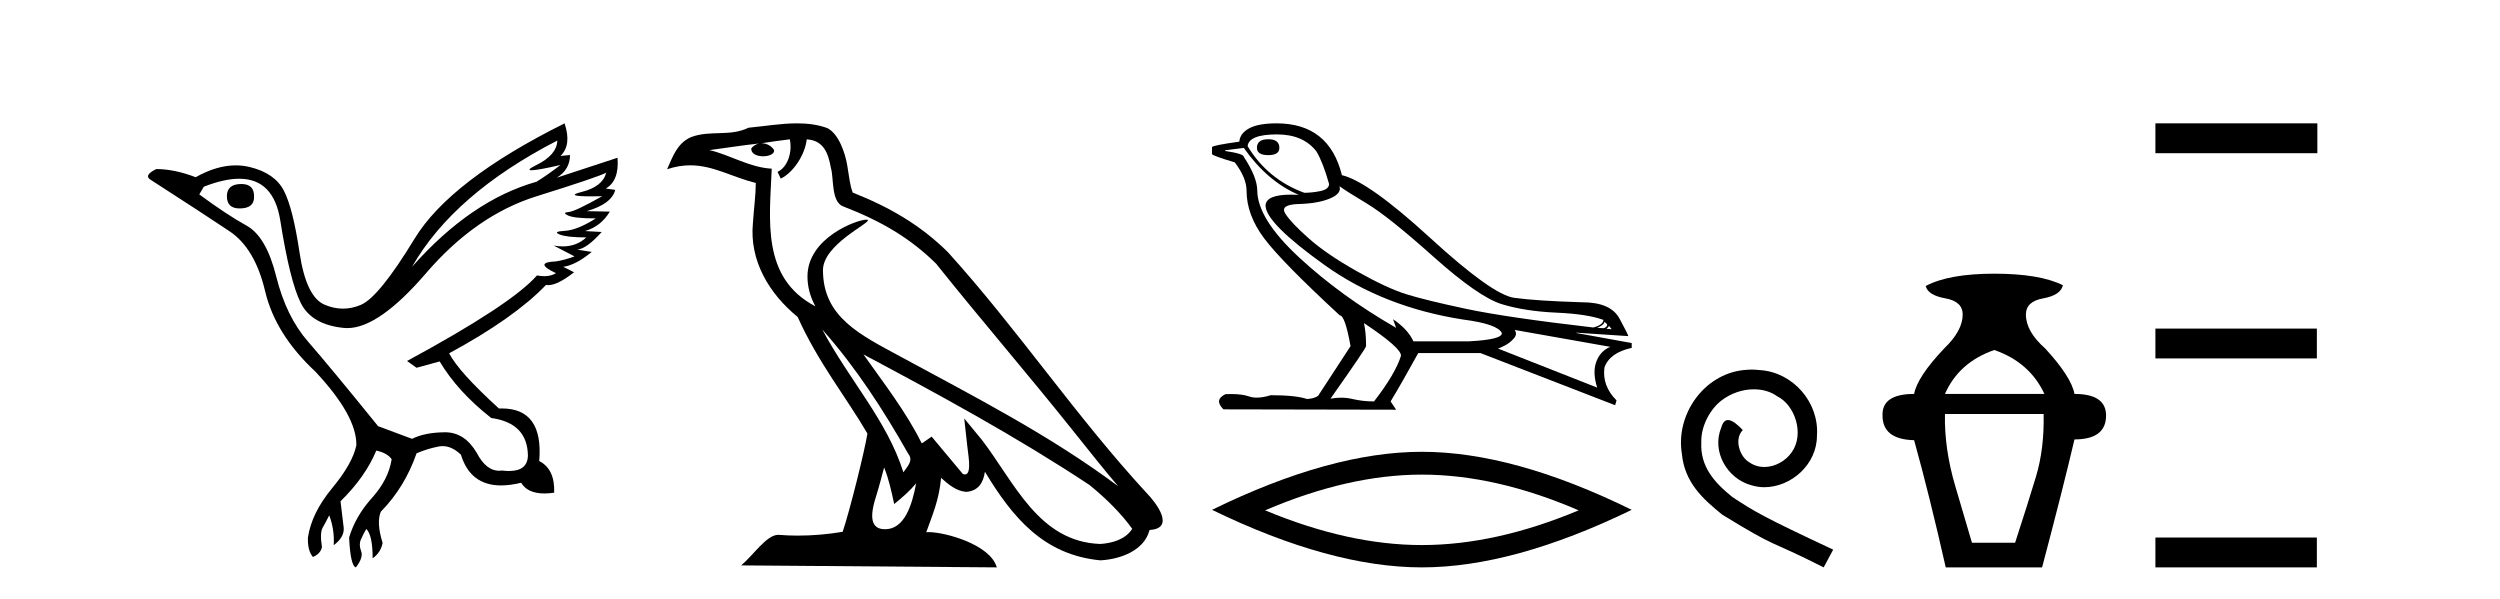 <?xml version='1.0' encoding='UTF-8' standalone='yes'?><svg xmlns='http://www.w3.org/2000/svg' xmlns:xlink='http://www.w3.org/1999/xlink' width='171.0' height='41.0' ><path d='M 16.511 12.586 Q 15.52 12.586 15.52 13.421 Q 15.52 14.257 16.387 14.257 Q 17.378 14.257 17.378 13.483 Q 17.409 12.586 16.511 12.586 ZM 38.121 9.613 Q 38.09 10.604 36.666 11.301 Q 35.962 11.645 36.363 11.645 Q 36.773 11.645 38.338 11.285 L 38.338 11.285 Q 37.409 11.997 36.697 12.431 Q 32.208 13.7 28.183 18.251 Q 31.031 13.267 38.121 9.613 ZM 41.465 11.812 Q 41.217 12.771 39.793 13.127 Q 38.58 13.431 40.445 13.431 Q 40.769 13.431 41.187 13.421 L 41.187 13.421 Q 39.329 14.474 38.88 14.505 Q 38.431 14.536 38.849 14.737 Q 39.267 14.939 40.753 14.939 Q 39.484 15.744 38.632 15.79 Q 37.781 15.836 38.276 16.038 Q 38.772 16.239 40.103 16.239 Q 39.44 16.854 38.487 16.854 Q 38.194 16.854 37.874 16.796 L 37.874 16.796 L 39.298 17.539 Q 38.617 17.787 38.029 17.88 Q 36.45 17.942 38.029 18.685 Q 37.698 18.891 37.23 18.891 Q 36.997 18.891 36.728 18.84 Q 34.994 20.821 27.842 24.691 L 28.493 25.156 L 30.072 24.722 Q 31.31 26.797 33.601 28.592 Q 36.078 28.933 36.109 31.162 Q 36.083 32.216 34.823 32.216 Q 34.602 32.216 34.344 32.184 Q 34.24 32.2 34.139 32.2 Q 33.25 32.2 32.61 30.976 Q 31.783 29.567 30.441 29.567 Q 30.427 29.567 30.412 29.568 Q 29.05 29.583 28.183 30.016 L 25.861 29.15 Q 22.579 25.094 21.078 23.375 Q 19.576 21.657 18.895 18.917 Q 18.214 16.177 16.867 15.434 Q 15.52 14.691 13.631 13.298 L 13.941 12.771 Q 15.333 12.226 16.361 12.226 Q 18.721 12.226 19.173 15.093 Q 19.824 19.211 20.567 20.713 Q 21.31 22.214 23.523 22.431 Q 23.638 22.442 23.756 22.442 Q 25.914 22.442 29.143 18.685 Q 32.548 14.722 36.713 13.421 Q 40.877 12.121 41.465 11.812 ZM 38.617 8.437 Q 30.784 12.338 28.353 16.332 Q 25.923 20.326 24.684 20.852 Q 24.074 21.111 23.46 21.111 Q 22.828 21.111 22.192 20.837 Q 20.938 20.295 20.489 17.276 Q 20.04 14.257 19.421 13.05 Q 18.802 11.842 17.084 11.425 Q 16.615 11.311 16.127 11.311 Q 14.825 11.311 13.384 12.121 Q 11.929 11.564 10.69 11.564 Q 9.792 11.997 10.319 12.307 Q 13.972 14.66 15.706 15.821 Q 17.44 16.982 18.136 19.923 Q 18.833 22.865 21.557 25.403 Q 24.406 28.437 24.375 30.45 Q 24.127 31.688 22.718 33.391 Q 21.31 35.094 21.062 36.766 Q 21.031 37.664 21.403 38.097 Q 21.929 37.881 22.022 37.416 Q 21.867 36.456 22.068 36.1 Q 22.27 35.744 22.517 35.249 Q 22.889 36.209 22.827 37.292 Q 23.57 36.735 23.508 36.085 L 23.291 34.289 Q 24.994 32.617 25.737 30.821 Q 26.48 30.976 26.79 31.41 Q 26.573 32.803 25.443 34.057 Q 24.313 35.311 23.879 36.766 Q 23.972 38.716 24.344 38.809 Q 24.87 38.128 24.7 37.695 Q 24.53 37.261 24.684 36.905 Q 24.839 36.549 25.056 36.178 Q 25.489 36.611 25.489 38.19 Q 26.047 37.788 26.171 37.137 Q 25.737 35.744 26.047 35.001 Q 27.688 33.329 28.493 31.007 Q 29.205 30.698 29.994 30.543 Q 30.135 30.515 30.275 30.515 Q 30.916 30.515 31.527 31.1 Q 32.172 33.203 34.275 33.203 Q 34.896 33.203 35.645 33.02 Q 36.085 33.753 37.238 33.753 Q 37.546 33.753 37.905 33.701 Q 37.967 32.091 36.883 31.534 Q 37.183 27.938 34.322 27.938 Q 34.226 27.938 34.127 27.942 Q 31.372 25.434 30.722 24.165 Q 35.18 21.75 37.347 19.49 Q 37.42 19.504 37.5 19.504 Q 38.139 19.504 39.267 18.623 L 38.524 18.251 Q 39.391 18.128 40.474 17.23 L 39.484 17.075 Q 40.134 17.013 41.156 15.867 L 40.01 15.805 Q 41.094 15.496 41.713 14.474 L 40.134 14.443 Q 41.837 13.948 42.084 12.988 L 41.434 12.895 Q 42.363 12.369 42.239 10.79 L 42.239 10.79 L 38.09 12.152 Q 38.988 11.595 38.988 10.604 L 38.988 10.604 L 38.338 10.666 Q 39.112 9.923 38.617 8.437 Z' style='fill:#000000;stroke:none' /><path d='M 56.244 22.54 L 56.244 22.54 C 58.538 25.118 60.437 28.06 62.13 31.048 C 62.486 31.486 62.086 31.888 61.792 32.305 C 60.677 28.763 58.109 26.03 56.244 22.54 ZM 54.023 9.529 C 54.215 10.422 53.862 11.451 53.185 11.755 L 53.402 12.217 C 54.247 11.815 55.06 10.612 55.181 9.532 C 56.335 9.601 56.651 10.47 56.831 11.479 C 57.048 12.168 56.828 13.841 57.702 14.13 C 60.282 15.129 62.255 16.285 64.025 18.031 C 67.08 21.852 70.272 25.552 73.327 29.376 C 74.514 30.865 75.6 32.228 76.481 33.257 C 71.842 29.789 66.658 27.136 61.573 24.38 C 58.87 22.911 56.291 21.71 56.291 18.477 C 56.291 16.738 59.495 15.281 59.363 15.055 C 59.351 15.035 59.314 15.026 59.256 15.026 C 58.598 15.026 55.231 16.274 55.231 18.907 C 55.231 19.637 55.426 20.313 55.766 20.944 C 55.761 20.944 55.756 20.943 55.75 20.943 C 52.058 18.986 52.644 15.028 52.787 11.538 C 51.253 11.453 49.988 10.616 48.531 10.267 C 49.662 10.121 50.788 9.933 51.921 9.816 L 51.921 9.816 C 51.709 9.858 51.514 9.982 51.385 10.154 C 51.366 10.526 51.787 10.69 52.197 10.69 C 52.598 10.69 52.988 10.534 52.95 10.264 C 52.769 9.982 52.439 9.799 52.102 9.799 C 52.092 9.799 52.082 9.799 52.072 9.799 C 52.636 9.719 53.386 9.599 54.023 9.529 ZM 60.473 31.976 C 60.804 32.78 60.976 33.632 61.163 34.476 C 61.701 34.04 62.222 33.593 62.664 33.06 L 62.664 33.06 C 62.376 34.623 61.84 36.199 60.538 36.199 C 59.751 36.199 59.386 35.667 59.891 34.054 C 60.129 33.293 60.318 32.566 60.473 31.976 ZM 59.059 24.242 L 59.059 24.242 C 64.325 27.047 69.539 29.879 74.519 33.171 C 75.692 34.122 76.738 35.181 77.445 36.172 C 76.976 36.901 76.083 37.152 75.257 37.207 C 71.041 37.06 69.391 32.996 67.165 30.093 L 65.953 28.622 L 66.162 30.507 C 66.177 30.846 66.524 32.452 66.006 32.452 C 65.962 32.452 65.912 32.44 65.854 32.415 L 63.724 29.865 C 63.496 30.015 63.281 30.186 63.046 30.325 C 61.99 28.187 60.443 26.196 59.059 24.242 ZM 54.515 8.437 C 53.408 8.437 52.274 8.636 51.199 8.736 C 49.917 9.361 48.618 8.884 47.274 9.373 C 46.303 9.809 46.03 10.693 45.628 11.576 C 46.201 11.386 46.722 11.308 47.213 11.308 C 48.779 11.308 50.04 12.097 51.697 12.518 C 51.694 13.349 51.563 14.292 51.501 15.242 C 51.245 17.816 52.601 20.076 54.563 21.685 C 55.968 24.814 57.912 27.214 59.331 29.655 C 59.162 30.752 58.141 34.89 57.638 36.376 C 56.653 36.542 55.601 36.636 54.566 36.636 C 54.149 36.636 53.734 36.62 53.328 36.588 C 53.296 36.584 53.265 36.582 53.233 36.582 C 52.435 36.582 51.558 37.945 50.698 38.673 L 68.182 38.809 C 67.736 37.233 64.63 36.397 63.526 36.397 C 63.462 36.397 63.405 36.399 63.356 36.405 C 63.746 35.29 64.232 34.243 64.37 32.686 C 64.858 33.123 65.405 33.595 66.088 33.644 C 66.923 33.582 67.262 33.011 67.368 32.267 C 69.26 35.396 71.376 37.951 75.257 38.327 C 76.598 38.261 78.269 37.675 78.63 36.25 C 80.409 36.149 79.105 34.416 78.445 33.737 C 73.604 28.498 69.609 22.517 64.826 17.238 C 62.984 15.421 60.904 14.192 58.328 13.173 C 58.136 12.702 58.074 12.032 57.949 11.295 C 57.813 10.491 57.384 9.174 56.599 8.765 C 55.931 8.519 55.229 8.437 54.515 8.437 Z' style='fill:#000000;stroke:none' /><path d='M 86.753 9.524 Q 85.974 9.524 85.974 10.114 Q 85.974 10.611 86.753 10.611 Q 87.509 10.611 87.509 10.114 Q 87.509 9.524 86.753 9.524 ZM 87.344 9.193 Q 89.14 9.193 90.038 10.351 Q 90.486 11.083 90.912 12.595 Q 90.888 12.95 90.321 13.068 Q 89.754 13.186 89.211 13.186 Q 86.706 12.264 85.336 9.996 Q 85.43 9.193 87.344 9.193 ZM 91.621 12.737 Q 92.07 13.068 93.523 13.942 Q 94.976 14.816 98.059 17.569 Q 101.142 20.321 102.725 20.806 Q 104.309 21.29 106.447 21.385 Q 108.585 21.479 109.672 21.881 Q 109.672 22.212 108.987 22.401 Q 103.056 21.715 100.28 21.125 Q 97.504 20.534 96.181 20.121 Q 94.858 19.707 92.802 18.549 Q 90.746 17.392 89.518 16.305 Q 88.289 15.218 87.911 14.604 Q 87.533 13.989 88.844 13.954 Q 90.156 13.918 90.971 13.576 Q 91.786 13.233 91.621 12.737 ZM 109.743 21.999 L 109.932 22.188 Q 109.932 22.377 109.696 22.448 L 109.247 22.424 Q 109.743 22.212 109.743 21.999 ZM 110.05 22.282 L 110.239 22.519 L 109.885 22.495 Q 110.026 22.377 110.05 22.282 ZM 85.076 10.114 Q 86.682 12.406 88.833 13.328 Q 88.559 13.313 88.318 13.313 Q 86.585 13.313 86.564 14.06 Q 86.564 15.242 90.593 18.124 Q 94.621 21.007 100.079 21.857 Q 102.442 22.164 102.725 22.779 Q 102.773 23.228 100.481 23.346 L 96.677 23.346 Q 96.299 22.519 95.283 21.834 L 95.283 21.834 L 95.495 22.424 Q 91.715 20.251 88.868 17.616 Q 86.021 14.982 85.997 13.044 Q 85.997 12.123 85.076 10.729 Q 85.076 10.516 83.8 10.327 L 83.8 10.28 L 85.076 10.114 ZM 103.6 22.566 L 110.144 23.724 Q 109.459 24.007 109.188 24.74 Q 108.916 25.472 109.247 26.512 L 102.466 23.842 Q 102.56 23.818 102.914 23.641 Q 103.269 23.464 103.541 23.157 Q 103.812 22.85 103.6 22.566 ZM 93.322 22.117 Q 95.874 23.818 95.826 24.338 Q 95.448 25.567 93.983 27.457 Q 93.204 27.457 92.507 27.291 Q 92.131 27.202 91.725 27.202 Q 91.377 27.202 91.006 27.268 Q 93.44 23.818 93.44 23.676 Q 93.44 22.755 93.298 22.117 ZM 87.32 8.437 Q 86.068 8.437 85.442 8.779 Q 84.816 9.122 84.769 9.689 Q 82.902 9.949 82.902 10.067 L 82.902 10.54 Q 82.949 10.658 84.461 11.107 Q 85.265 12.17 85.265 13.044 Q 85.265 14.698 86.47 16.305 Q 87.675 17.911 91.644 21.574 Q 91.999 21.574 92.377 23.676 L 90.156 27.079 Q 89.872 27.268 89.4 27.291 Q 88.62 27.032 86.919 27.032 Q 86.379 27.198 85.961 27.198 Q 85.665 27.198 85.43 27.114 Q 84.971 26.952 84.202 26.952 Q 84.022 26.952 83.824 26.961 Q 83.02 27.339 83.682 28 L 95.495 28.024 L 95.117 27.457 Q 95.85 26.252 97.008 24.149 L 101.261 24.149 L 110.475 27.717 L 110.57 27.386 Q 109.577 26.394 109.743 25.141 Q 110.097 24.125 111.609 23.795 L 111.609 23.464 L 107.829 22.779 L 107.829 22.755 L 111.373 22.991 Q 111.373 22.897 110.771 21.786 Q 110.168 20.676 108.231 20.676 Q 105.065 20.581 103.564 20.369 Q 102.064 20.156 97.835 16.281 Q 93.605 12.406 91.786 11.981 Q 90.912 8.437 87.32 8.437 Z' style='fill:#000000;stroke:none' /><path d='M 97.256 32.464 Q 102.312 32.464 107.979 34.907 Q 102.312 37.282 97.256 37.282 Q 92.234 37.282 86.533 34.907 Q 92.234 32.464 97.256 32.464 ZM 97.256 30.903 Q 91.012 30.903 82.902 34.873 Q 91.012 38.809 97.256 38.809 Q 103.499 38.809 111.609 34.873 Q 103.533 30.903 97.256 30.903 Z' style='fill:#000000;stroke:none' /><path d='M 119.82 25.279 C 119.632 25.279 119.444 25.297 119.256 25.314 C 116.54 25.604 114.61 28.354 115.037 31.019 C 115.225 33.001 116.455 34.111 117.804 35.205 C 121.819 37.665 120.691 36.759 124.74 38.809 L 125.389 37.596 C 120.572 35.341 119.991 34.983 118.488 33.992 C 117.258 33.001 116.284 31.908 116.369 30.251 C 116.335 29.106 117.019 27.927 117.787 27.364 C 118.402 26.902 119.188 26.629 119.957 26.629 C 120.538 26.629 121.084 26.766 121.563 27.107 C 122.776 27.705 123.442 29.687 122.554 30.934 C 122.144 31.532 121.409 31.942 120.674 31.942 C 120.316 31.942 119.957 31.839 119.649 31.617 C 119.034 31.276 118.573 30.08 119.205 29.414 C 118.915 29.106 118.505 28.73 118.197 28.73 C 117.992 28.73 117.839 28.884 117.736 29.243 C 117.053 30.883 118.146 32.745 119.786 33.189 C 120.076 33.274 120.367 33.326 120.657 33.326 C 122.536 33.326 124.279 31.754 124.279 29.807 C 124.45 27.534 122.639 25.45 120.367 25.314 C 120.196 25.297 120.008 25.279 119.82 25.279 Z' style='fill:#000000;stroke:none' /><path d='M 136.41 23.94 Q 138.835 24.783 139.837 26.945 L 133.035 26.945 Q 133.984 24.783 136.41 23.94 ZM 139.784 28.316 Q 139.837 30.689 139.257 32.614 Q 138.677 34.538 137.833 37.122 L 134.881 37.122 Q 134.512 35.856 133.747 33.273 Q 132.982 30.689 133.035 28.316 ZM 136.41 18.72 Q 133.299 18.72 131.717 19.563 Q 131.875 20.196 133.061 20.407 Q 134.248 20.618 134.248 21.514 Q 134.248 22.622 132.982 23.834 Q 131.137 25.785 130.926 26.945 Q 128.711 26.945 128.764 28.422 Q 128.764 30.056 130.926 30.109 Q 131.981 33.906 133.088 38.809 L 139.679 38.809 Q 141.103 33.431 141.894 30.056 Q 144.055 30.056 144.055 28.422 Q 144.055 26.945 141.894 26.945 Q 141.683 25.785 139.89 23.834 Q 138.572 22.674 138.572 21.514 Q 138.572 20.618 139.758 20.407 Q 140.944 20.196 141.103 19.51 Q 139.521 18.72 136.41 18.72 Z' style='fill:#000000;stroke:none' /><path d='M 147.43 8.437 L 147.43 10.479 L 158.507 10.479 L 158.507 8.437 ZM 147.43 22.475 L 147.43 24.516 L 158.473 24.516 L 158.473 22.475 ZM 147.43 36.767 L 147.43 38.809 L 158.473 38.809 L 158.473 36.767 Z' style='fill:#000000;stroke:none' /></svg>